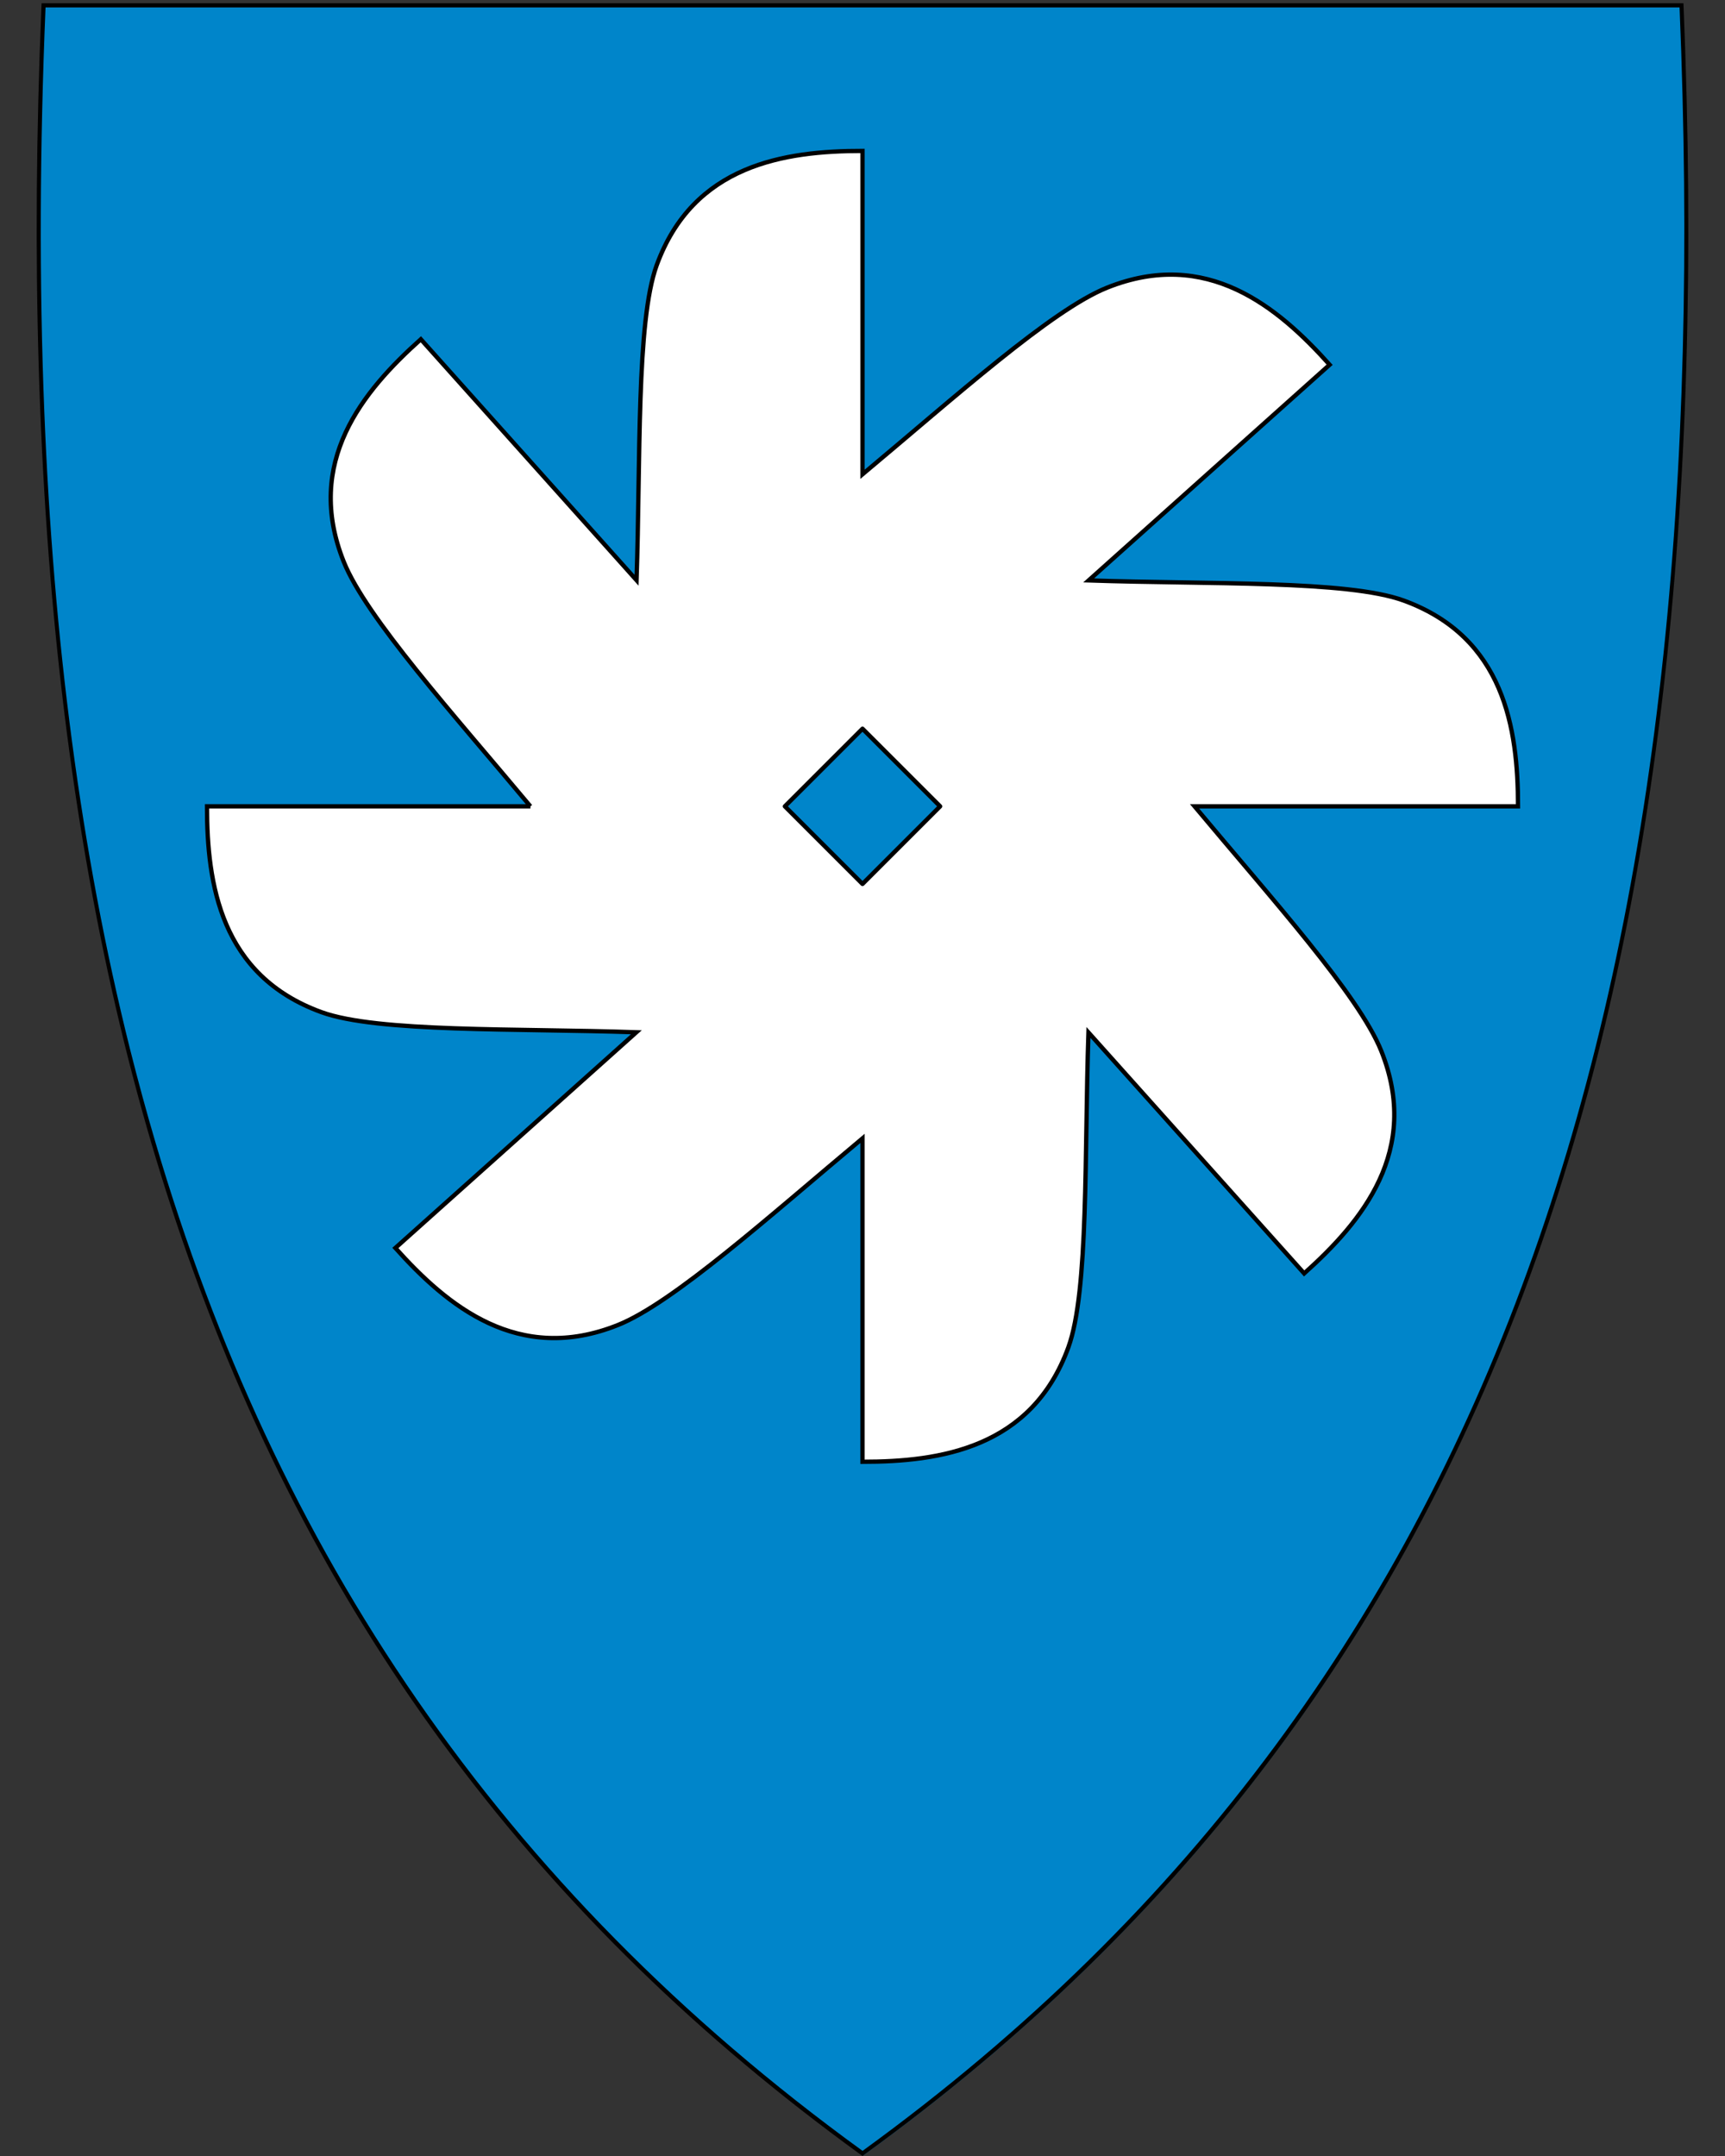 <?xml version="1.0" encoding="UTF-8" standalone="no"?>
<svg
   xmlns:dc="http://purl.org/dc/elements/1.1/"
   xmlns:cc="http://creativecommons.org/ns#"
   xmlns:rdf="http://www.w3.org/1999/02/22-rdf-syntax-ns#"
   xmlns:svg="http://www.w3.org/2000/svg"
   xmlns="http://www.w3.org/2000/svg"
   id="svg2"
   version="1.1"
   x="0"
   y="0"
   width="400"
   height="500"
   viewBox="30.5 31.5 400 500"
   enable-background="new 30.5 31.5 412 533"
   xml:space="preserve"><rect x="30.5" y="31.5" width="400" height="500" fill="#333333" stroke="none"/><defs
     id="defs6" /><path
     style="fill:#0085ca;fill-opacity:1"
     d="M 230.45,531.13 C 156.13,477.21 105.19,409.11 74.71,322.97 47.07,244.87 35.98,150.22 40.8,33.62 l 0.02,-0.46 379.82,0 0.02,0.46 c 4.81,116.6 -6.28,211.24 -33.91,289.35 -30.48,86.14 -81.42,154.24 -155.74,208.16 l -0.28,0.2 z"
     id="path4148" /><path
     id="path10"
     d="M 419.96,33.21 C 429.03,252.66 383.71,419.16 230.51,530.31 146.04,469.02 94.36,390.9 66.52,296.34 64.43,289.25 62.48,282.07 60.65,274.8 49.2,229.11 42.88,179.78 40.77,126.86 39.57,96.8 39.72,65.58 41.06,33.21 l 189.45,0 189.45,0 m 0.92,-0.95 -0.92,0 -189.45,0 -189.45,0 -0.92,0 -0.04,0.92 c -4.82,116.66 6.28,211.36 33.93,289.52 30.51,86.24 81.51,154.41 155.91,208.39 l 0.56,0.41 0.56,-0.41 C 305.46,477.11 356.46,408.94 386.97,322.7 414.62,244.54 425.72,149.84 420.9,33.18 l -0.04,-0.92 0,0 z" /><path
     id="path4568"
     d="m 153.5,218.5 c -17.814,-21.318 -38.133,-43.854 -43.285,-56.713 -9.26,-23.113 4.457,-39.603 17.869,-51.608 l 50.021,55.883 c 0.945,-27.766 -0.076,-60.008 4.661,-73.026 C 191.281,69.638 212.5,66.5 230.5,66.5 l 0,75 c 21.318,-17.814 43.854,-38.133 56.713,-43.285 23.113,-9.26 39.603,4.457 51.608,17.869 l -55.883,50.021 c 27.766,0.945 60.008,-0.076 73.026,4.661 C 379.362,179.281 382.5,200.5 382.5,218.5 l -75,0 c 17.814,21.318 38.133,43.854 43.285,56.713 9.26,23.113 -4.457,39.603 -17.869,51.608 L 282.895,270.938 c -0.945,27.766 0.076,60.008 -4.661,73.026 C 269.719,367.362 248.5,370.5 230.5,370.5 l 0,-75 c -21.318,17.814 -43.854,38.133 -56.713,43.285 -23.113,9.26 -39.603,-4.457 -51.608,-17.869 l 55.883,-50.021 c -27.766,-0.945 -60.008,0.076 -73.026,-4.661 C 81.638,257.719 78.5,236.5 78.5,218.5 l 75,0"
     style="fill:#ffffff;fill-rule:evenodd;stroke:#000000;stroke-width:1px;stroke-linecap:butt;stroke-linejoin:miter;stroke-opacity:1" /><path
     id="path4558"
     d="m 230.5,200.5 -18,18 18,18 18,-18 z"
     style="fill:#0085ca;fill-opacity:1;fill-rule:evenodd;stroke:#000000;stroke-width:1px;stroke-linecap:round;stroke-linejoin:round;stroke-opacity:1" /></svg>